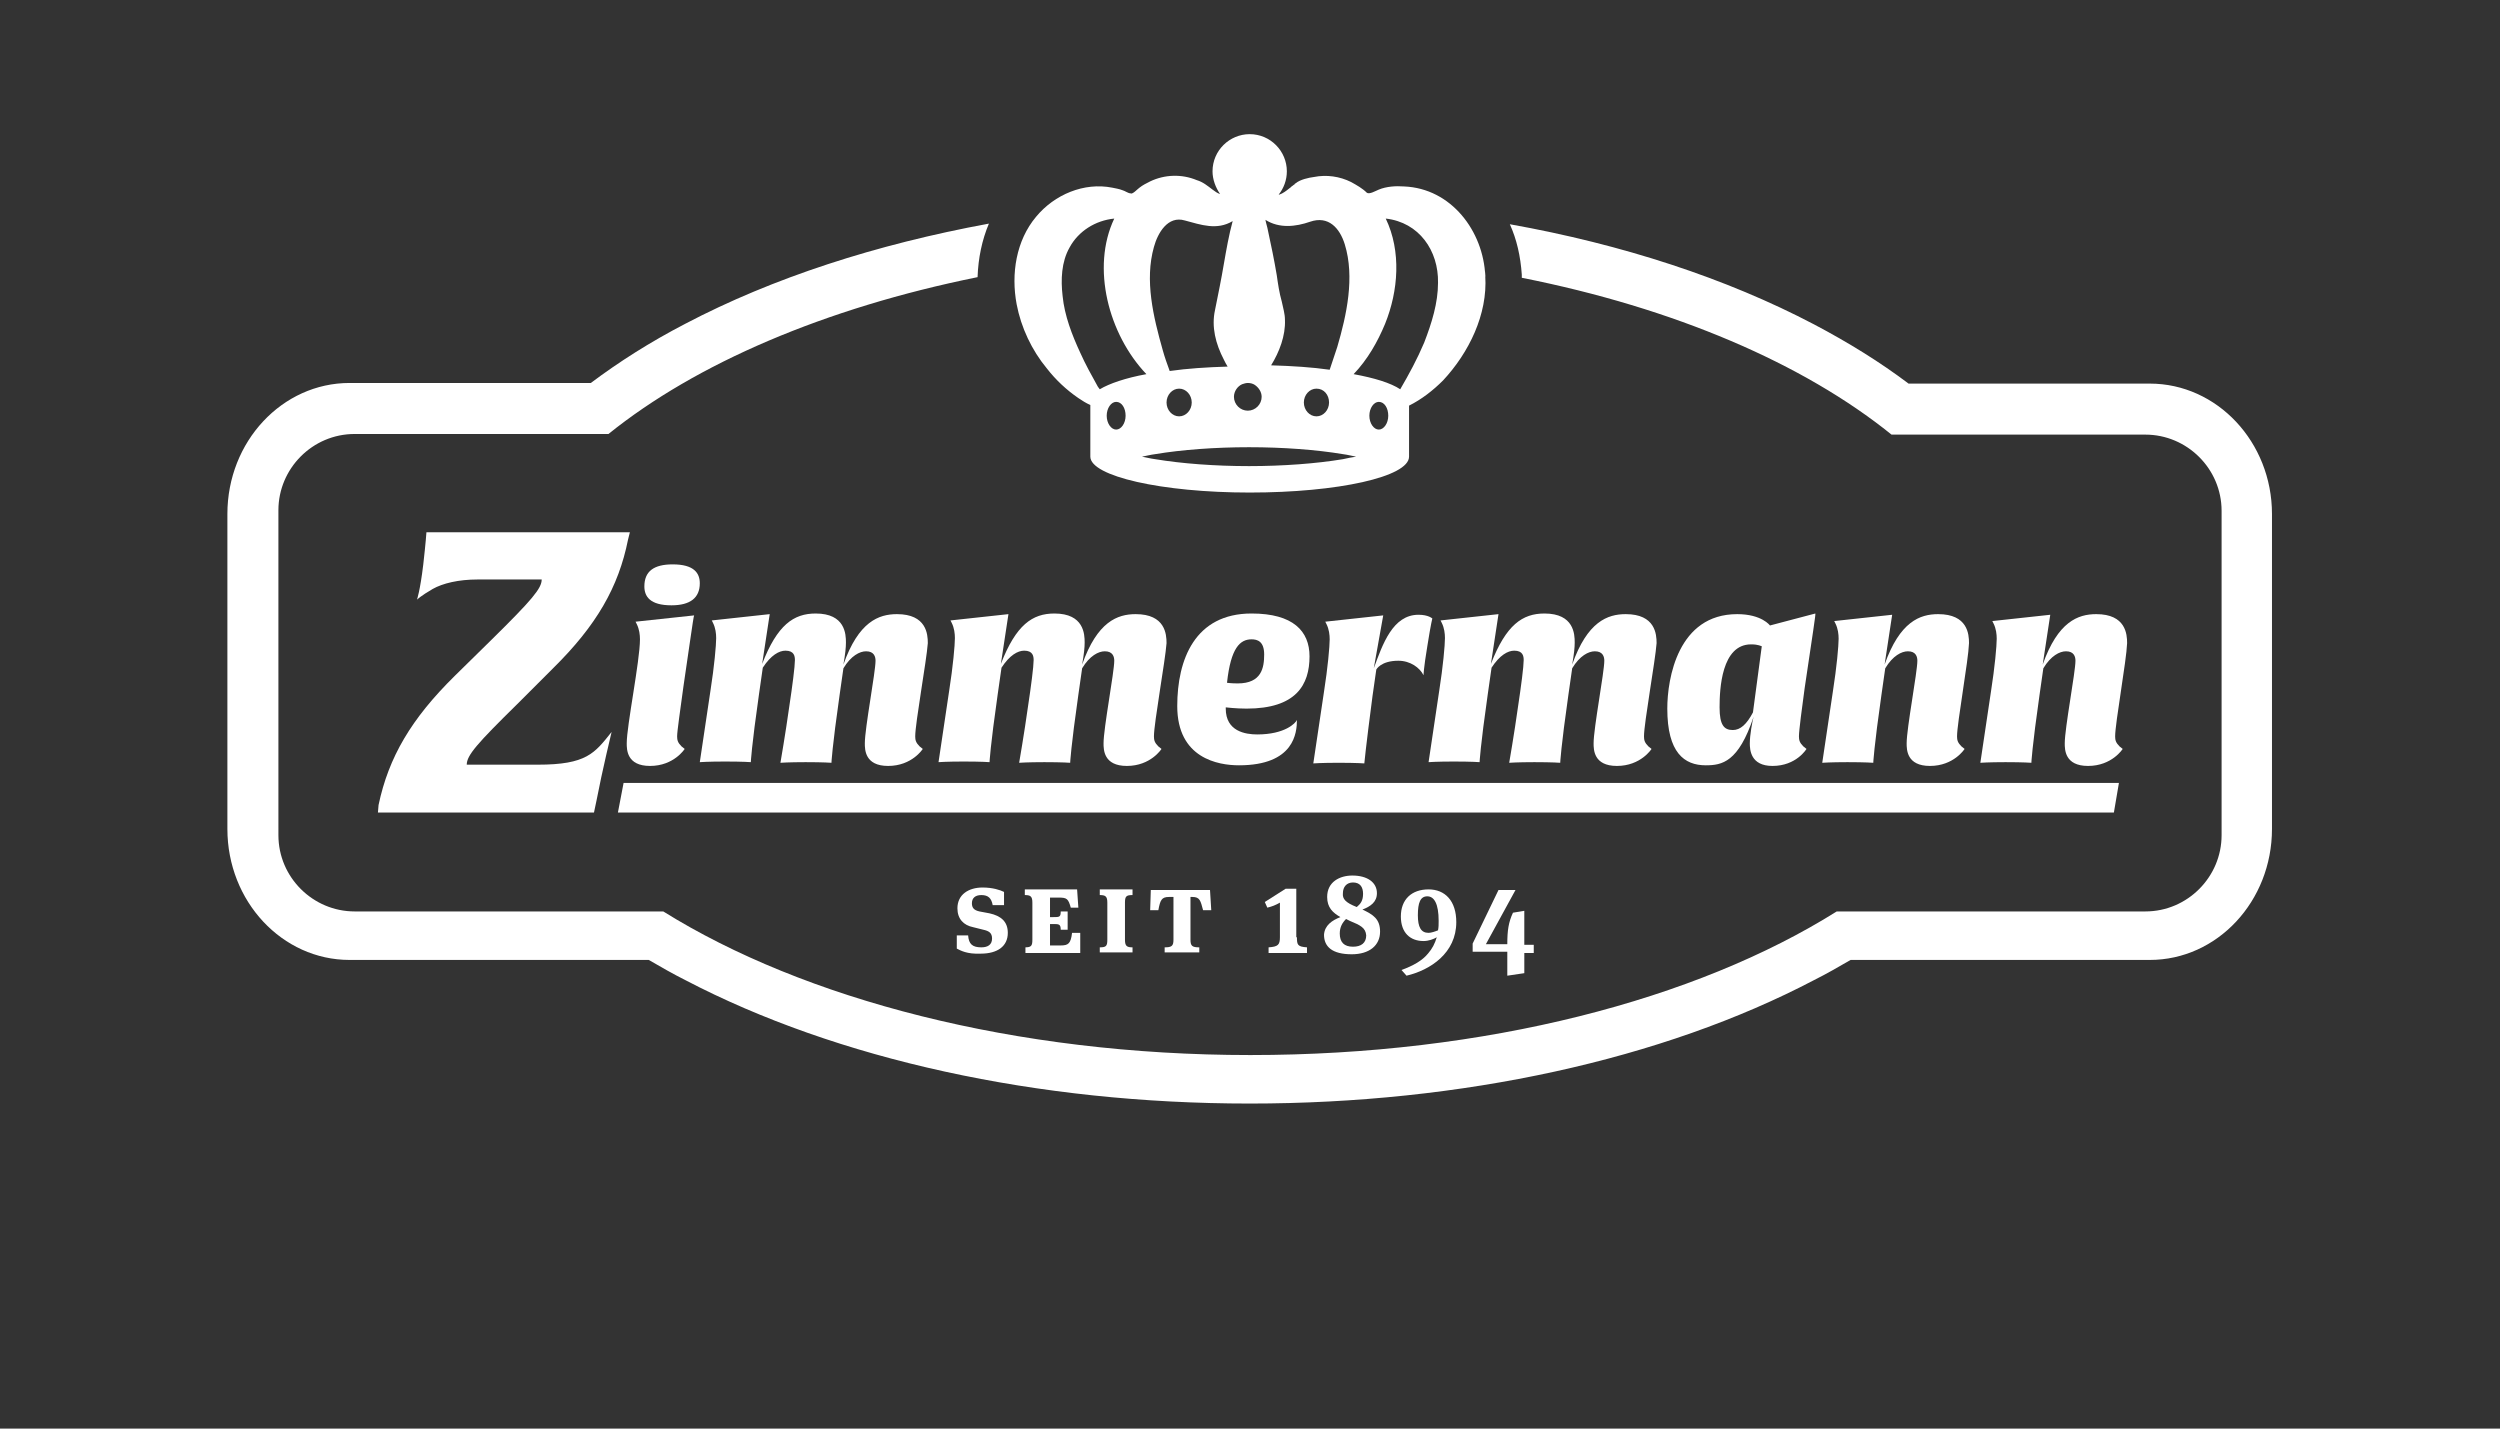 <?xml version="1.0" encoding="utf-8"?>
<!-- Generator: Adobe Illustrator 24.0.0, SVG Export Plug-In . SVG Version: 6.00 Build 0)  -->
<svg version="1.1" id="Ebene_1" xmlns="http://www.w3.org/2000/svg" xmlns:xlink="http://www.w3.org/1999/xlink" x="0px" y="0px"
	 viewBox="0 0 396.9 226.8" style="enable-background:new 0 0 396.9 226.8;" xml:space="preserve">
<rect x="0" y="0" width="396.9" height="226.8" fill="#333333" stroke="none"/>
<style type="text/css">
	.st0{clip-path:url(#SVGID_2_);fill:#FFFFFF;}
</style>
<g>
	<defs>
		<rect id="SVGID_1_" width="396.9" height="226.8"/>
	</defs>
	<clipPath id="SVGID_2_">
		<use xlink:href="#SVGID_1_"  style="overflow:visible;"/>
	</clipPath>
	<path class="st0" d="M341.3,60.9h-38.3c-4.5-3.4-9.5-6.5-15-9.4c-13.9-7.3-30.4-12.7-48.3-15.9c1.1,2.4,1.7,5.1,1.9,8
		c0,0.2,0,0.3,0,0.5c24.2,4.8,44.7,13.6,58.7,24.9h40.3c6.6,0,12.1,5.4,12.1,12.1v51.5c0,6.6-5.4,12.1-12.1,12.1h-49
		c-22.3,14-55.7,22.8-93.1,22.8c-37.4,0-70.9-8.9-93.2-22.8h-49c-6.6,0-12.1-5.4-12.1-12.1V81c0-6.6,5.4-12.1,12.1-12.1h40.3
		c13.9-11.2,34.4-20,58.6-24.9c0.1-3,0.7-5.9,1.8-8.5c-17.9,3.3-34.3,8.6-48.2,15.9c-5.6,2.9-10.6,6.1-15,9.4H55.5
		c-10.7,0-19.4,9.3-19.4,20.8v50c0,11.5,8.7,20.8,19.4,20.8H103c1.9,1.1,3.8,2.2,5.8,3.2c24.1,12.6,55.9,19.6,89.6,19.6
		c33.7,0,65.6-7,89.6-19.6c2-1,3.9-2.1,5.8-3.2h47.5c10.7,0,19.4-9.3,19.4-20.8v-50C360.7,70.2,352,60.9,341.3,60.9z"/>
	<path class="st0" d="M235.8,43.8C235.9,44.7,235.7,41.8,235.8,43.8"/>
	<path class="st0" d="M235.8,43.8c-0.3-7.1-5.4-13.9-12.9-14.2c-1.3-0.1-2.8,0-4,0.5c-0.5,0.2-1.5,0.8-1.9,0.5
		c-0.7-0.7-1.6-1.2-2.5-1.7c-1.8-0.9-3.9-1.2-5.9-0.8c-0.8,0.1-2.2,0.4-2.9,1c-0.2,0.1-0.2,0.1-0.1,0.1c0,0-0.1,0.1-0.1,0.1
		c0.2-0.2-0.3,0.2-0.3,0.2c-0.2,0.1-0.3,0.3-0.5,0.4c-0.5,0.4-1,0.8-1.6,1c-0.1,0-0.1,0-0.1,0c0.8-1,1.3-2.3,1.3-3.7
		c0-3.2-2.6-5.9-5.9-5.9c-3.2,0-5.9,2.6-5.9,5.9c0,1.3,0.5,2.6,1.2,3.6c-0.4-0.1-0.8-0.4-1.2-0.7c-0.8-0.6-1.5-1.2-2.5-1.5
		c-2.4-1-5.1-0.9-7.4,0.2c-0.6,0.3-1.2,0.6-1.7,1c-0.3,0.2-1.1,1.1-1.4,0.9c-0.4,0-0.9-0.4-1.3-0.5c-0.5-0.2-1.1-0.3-1.6-0.4
		c-4.5-0.9-9.2,1.1-12.1,4.6c-3.2,3.8-4,9.1-3.1,13.9c0.7,3.7,2.4,7.3,4.8,10.2c1.4,1.8,3.1,3.4,5,4.7c0.6,0.4,1.2,0.8,1.9,1.1v8.2
		c0,3.1,11.3,5.7,25.3,5.7c14,0,25.3-2.5,25.3-5.7v-8.1c2-1,3.8-2.4,5.4-4C233.2,56,236.2,49.9,235.8,43.8 M217.4,66
		c0-1.2,0.7-2.2,1.5-2.2c0.9,0,1.5,1,1.5,2.2c0,1.2-0.7,2.2-1.5,2.2C218.1,68.2,217.4,67.2,217.4,66 M175.7,66
		c0-1.2,0.7-2.2,1.5-2.2c0.9,0,1.5,1,1.5,2.2c0,1.2-0.7,2.2-1.5,2.2C176.4,68.2,175.7,67.2,175.7,66 M187.2,61.7c1.1,0,2,1,2,2.2
		c0,1.2-0.9,2.2-2,2.2c-1.1,0-2-1-2-2.2C185.2,62.7,186.1,61.7,187.2,61.7 M197.2,61c0.3-0.1,0.6-0.2,0.9-0.2c0.4,0,0.8,0.1,1.1,0.3
		c0.6,0.4,1.1,1.1,1.1,1.9c0,1.2-1,2.2-2.2,2.2c-1.2,0-2.2-1-2.2-2.2C195.9,62.1,196.5,61.3,197.2,61 M211,63.9c0,1.2-0.9,2.2-2,2.2
		c-1.1,0-2-1-2-2.2c0-1.2,0.9-2.2,2-2.2C210.2,61.7,211,62.7,211,63.9 M208,35.2c2.9-1,4.7,1,5.5,3.6c1.6,5.2,0.3,11.2-1.2,16.3
		c-0.4,1.2-0.8,2.4-1.2,3.6c-2.8-0.4-5.9-0.6-9.3-0.7c1.3-2.1,2.3-4.7,2.2-7.2c0-1-0.3-1.9-0.5-2.9c-0.4-1.4-0.6-2.8-0.8-4.2
		c-0.4-2.4-0.9-4.8-1.4-7.1c-0.1-0.6-0.3-1.1-0.4-1.7C203.1,36.3,205.7,36,208,35.2 M183.2,39.2c0.6-2.2,2.2-5,4.9-4.2
		c2.6,0.7,5.1,1.6,7.6,0.1c-0.6,2.2-1,4.5-1.4,6.8c-0.4,2.4-0.9,4.8-1.4,7.3c-0.6,2.7,0.1,5.4,1.4,7.9c0.2,0.4,0.4,0.8,0.6,1.1
		c-3.3,0.1-6.4,0.3-9.2,0.7c-0.4-1.1-0.8-2.2-1.1-3.3C183.1,50.3,181.7,44.5,183.2,39.2 M171.5,56c-1.3-2.8-2.5-5.9-2.8-9
		c-0.3-2.6-0.2-5.4,1.1-7.7c1.4-2.6,4.1-4.3,7.1-4.6c-3.7,7.8-0.9,18.4,5.1,24.7c-3.3,0.6-5.9,1.5-7.4,2.4c-0.1-0.1-0.2-0.3-0.3-0.4
		C173.3,59.6,172.3,57.8,171.5,56 M213.2,72.9c-4.2,0.7-9.5,1.1-14.9,1.1c-5.4,0-10.7-0.4-14.9-1.1c-0.8-0.1-1.5-0.3-2.1-0.4
		c0.6-0.1,1.3-0.3,2.1-0.4c4.2-0.7,9.5-1.1,14.9-1.1c5.4,0,10.7,0.4,14.9,1.1c0.8,0.1,1.5,0.3,2.1,0.4
		C214.7,72.6,214,72.7,213.2,72.9 M226.1,54.4c-1.1,2.6-2.4,5-3.8,7.4c-1.5-1-4.1-1.8-7.4-2.4c2.2-2.3,3.8-5.1,5-8
		c2.1-5.2,2.6-11.5,0.1-16.7c5.3,0.6,8.4,5.1,8.3,10.2C228.3,48.1,227.3,51.3,226.1,54.4"/>
	<path class="st0" d="M151.9,150.6v-2.1h1.8c0.1,1.4,0.7,1.9,2.1,1.9c1,0,1.7-0.4,1.7-1.4c0-0.9-0.5-1.2-1.4-1.4l-1.6-0.4
		c-1.5-0.3-2.5-1.3-2.5-3c0-2.2,1.8-3.3,4-3.3c1.6,0,2.8,0.4,3.4,0.7v2.1h-1.8c-0.2-1.1-0.7-1.6-1.8-1.6c-1,0-1.5,0.5-1.5,1.3
		c0,0.7,0.3,1.1,1.2,1.3l1.6,0.3c1.8,0.4,2.9,1.3,2.9,3.1c0,2.1-1.6,3.3-4.3,3.3C153.5,151.5,152.5,150.9,151.9,150.6"/>
	<path class="st0" d="M162.7,150.4c1,0,1.2-0.2,1.2-1.2v-5.9c0-1-0.3-1.2-1.2-1.2v-0.9h8.3l0.2,2.9H170c-0.4-1.4-0.6-1.6-1.9-1.6
		h-1.4v3.1h0.5c1,0,1.2,0,1.2-0.9h1.1v2.9h-1.1c0-0.9-0.3-0.9-1.2-0.9h-0.5v3.4h1.7c1.2,0,1.6-0.3,1.8-2h1.3v3.2h-8.7V150.4z"/>
	<path class="st0" d="M178.6,149.2c0,1,0.3,1.2,1.2,1.2v0.8h-5.2v-0.8c1,0,1.2-0.2,1.2-1.2v-5.9c0-1-0.3-1.2-1.2-1.2v-0.9h5.2v0.9
		c-1,0-1.2,0.2-1.2,1.2V149.2z"/>
	<path class="st0" d="M186.2,142.4h-0.6c-1.2,0-1.4,0.5-1.7,2.1h-1.3l0.1-3.2h9.4l0.2,3.2h-1.3c-0.4-1.5-0.5-2.1-1.7-2.1H189v6.8
		c0,1,0.3,1.2,1.4,1.2v0.8h-5.5v-0.8c1.1,0,1.4-0.2,1.4-1.2V142.4z"/>
	<path class="st0" d="M205.9,148.8c0,1.2,0.1,1.5,1.6,1.6v0.9h-6.1v-0.9c1.5-0.1,1.8-0.4,1.8-1.6v-5.5c-0.7,0.4-1.2,0.6-2,0.8
		l-0.4-0.9l3.3-2.1h1.7V148.8z"/>
	<path class="st0" d="M212.8,145.6c-1.2-0.7-2.1-1.5-2.1-3.2c0-2.4,2-3.4,4-3.4c2.4,0,3.9,1.1,3.9,2.8c0,1.4-1,2.1-2.3,2.6
		c1.7,0.8,2.8,1.5,2.8,3.5c0,2.2-1.7,3.6-4.5,3.6c-3.1,0-4.4-1.2-4.4-3.1C210.3,146.9,211.5,146.1,212.8,145.6 M214.3,146.2
		l-0.6-0.3c-0.6,0.6-1,1.3-1,2.3c0,1.4,0.7,2.1,2.1,2.1c1.3,0,2.1-0.6,2.1-1.8C216.8,147.3,216,146.9,214.3,146.2 M215.4,144
		c0.6-0.5,1-1,1-2.1c0-1.1-0.5-1.8-1.6-1.8c-1,0-1.6,0.7-1.6,1.7C213.1,142.7,213.6,143.3,215.4,144"/>
	<path class="st0" d="M228.1,148.8c-0.5,0.3-1.3,0.6-2.1,0.6c-2.1,0-3.6-1.3-3.6-3.9c0-2.7,1.7-4.3,4.4-4.3c2.6,0,4.4,1.8,4.4,5.2
		c0,4.9-4.1,7.6-7.9,8.5l-0.8-0.9c1.9-0.7,3.3-1.5,4.2-2.6C227.4,150.6,227.8,149.8,228.1,148.8 M228.3,147.7
		c0.1-0.5,0.1-0.9,0.1-1.5c0-2.7-0.7-3.9-1.8-3.9c-1.1,0-1.5,1-1.5,3c0,1.9,0.5,2.8,1.7,2.8C227.2,148.1,227.8,147.9,228.3,147.7"/>
	<path class="st0" d="M239.3,151.1h-5.5v-1.3l4.1-8.5h2.7l-4.7,8.6h3.4c0-2.2,0.2-3.5,0.9-5l1.8-0.3v5.4h1.5v1.3H242v3.2l-2.7,0.4
		V151.1z"/>
	<path class="st0" d="M108.5,109c-0.5,3.7-1,7.1-1,7.9c0,0.6,0.1,1,0.7,1.6l0.5,0.4c0,0-1.7,2.7-5.5,2.7c-3.7,0-3.7-2.6-3.7-3.6
		c0-2.8,2.1-13.1,2.1-16.5c0-0.7-0.1-1.6-0.5-2.4l-0.2-0.4l9.3-1C110.1,97.7,109.2,104.4,108.5,109 M106.6,96.1
		c-3.4,0-4.3-1.4-4.3-3c0-2.4,1.5-3.5,4.5-3.5c3.4,0,4.3,1.4,4.3,3C111.1,94.9,109.6,96.1,106.6,96.1"/>
	<path class="st0" d="M145.3,116.9c0,0.6,0.1,1,0.7,1.6l0.5,0.4c0,0-1.7,2.7-5.5,2.7c-3.7,0-3.7-2.6-3.7-3.6
		c0-2.4,1.7-11.3,1.7-13.1c0-0.6-0.2-1.5-1.5-1.5c-1,0-2.4,0.7-3.6,2.7l-0.6,4.2c-1.2,8.4-1.3,10.8-1.3,10.8s-1.2-0.1-4.1-0.1
		c-2.7,0-4,0.1-4,0.1s0.8-4.6,1.4-8.9c0.5-3.3,0.9-6.4,0.9-7.4c0-0.6-0.1-1.5-1.5-1.5c-1,0-2.3,0.7-3.6,2.7l-0.6,4.2
		c-1.2,8.4-1.3,10.8-1.3,10.8s-1.2-0.1-4.1-0.1c-2.7,0-4,0.1-4,0.1s0.4-2.6,1.7-11.4c0.6-3.8,0.9-7.2,0.9-8.3c0-0.7-0.1-1.6-0.5-2.4
		l-0.2-0.4l9.2-1l-1.2,7.9c2.4-6.2,5-8,8.5-8c4.7,0,4.8,3.3,4.8,4.6c0,0.8-0.1,1.8-0.4,3.5c2.4-6.8,5.6-8,8.5-8
		c4.7,0,4.9,3.2,4.9,4.6C147.1,104.9,145.3,114.8,145.3,116.9"/>
	<path class="st0" d="M183.2,116.9c0,0.6,0.1,1,0.7,1.6l0.5,0.4c0,0-1.7,2.7-5.5,2.7c-3.7,0-3.7-2.6-3.7-3.6
		c0-2.4,1.7-11.3,1.7-13.1c0-0.6-0.2-1.5-1.5-1.5c-1,0-2.4,0.7-3.6,2.7l-0.6,4.2c-1.2,8.4-1.3,10.8-1.3,10.8s-1.2-0.1-4.1-0.1
		c-2.7,0-4,0.1-4,0.1s0.8-4.6,1.4-8.9c0.5-3.3,0.9-6.4,0.9-7.4c0-0.6-0.1-1.5-1.5-1.5c-1,0-2.3,0.7-3.6,2.7l-0.6,4.2
		c-1.2,8.4-1.3,10.8-1.3,10.8s-1.2-0.1-4.1-0.1c-2.7,0-4,0.1-4,0.1s0.4-2.6,1.7-11.4c0.6-3.8,0.9-7.2,0.9-8.3c0-0.7-0.1-1.6-0.5-2.4
		l-0.2-0.4l9.2-1l-1.2,7.9c2.4-6.2,5-8,8.5-8c4.7,0,4.8,3.3,4.8,4.6c0,0.8-0.1,1.8-0.4,3.5c2.4-6.8,5.6-8,8.5-8
		c4.7,0,4.9,3.2,4.9,4.6C185,104.9,183.2,114.8,183.2,116.9"/>
	<path class="st0" d="M197.9,112.5c-1.7,0-3.3-0.2-3.3-0.2v0.2c0,3.6,3.1,4.1,5,4.1c4.4,0,6.1-1.8,6.3-2.3c0,2-0.4,7.2-9.2,7.2
		c-3.3,0-9.8-1.1-9.8-9.4c0-7.4,2.8-14.7,11.8-14.7c6.6,0,9.2,2.8,9.2,6.8C207.9,108.7,205.8,112.5,197.9,112.5 M198.7,101.5
		c-1.8,0-3.3,1.3-3.9,6.9c0,0,0.7,0.1,1.7,0.1c3.8,0,4.2-2.5,4.2-4.6C200.7,101.8,199.6,101.5,198.7,101.5"/>
	<path class="st0" d="M226.6,102.6c-0.6,3.6-0.6,4.6-0.6,4.6c-0.6-1.2-2.1-2.3-4-2.3c-2.8,0-3.5,1.4-3.5,1.4l-0.6,4.2
		c-1.1,8.4-1.3,10.7-1.3,10.7s-1.2-0.1-4.1-0.1c-2.7,0-4,0.1-4,0.1s0.4-2.6,1.7-11.4c0.6-3.8,0.9-7.2,0.9-8.3c0-0.7-0.1-1.6-0.5-2.4
		l-0.2-0.4l9.2-1l-1.5,8.4c1.4-3.8,3-8.5,7.1-8.5c1.6,0,2.2,0.6,2.2,0.6S227.2,98.8,226.6,102.6"/>
	<path class="st0" d="M261,116.9c0,0.6,0.1,1,0.7,1.6l0.5,0.4c0,0-1.7,2.7-5.5,2.7c-3.7,0-3.7-2.6-3.7-3.6c0-2.4,1.7-11.3,1.7-13.1
		c0-0.6-0.2-1.5-1.5-1.5c-1,0-2.4,0.7-3.6,2.7l-0.6,4.2c-1.2,8.4-1.3,10.8-1.3,10.8s-1.2-0.1-4.1-0.1c-2.7,0-4,0.1-4,0.1
		s0.8-4.6,1.4-8.9c0.5-3.3,0.9-6.4,0.9-7.4c0-0.6-0.1-1.5-1.5-1.5c-1,0-2.3,0.7-3.6,2.7l-0.6,4.2c-1.2,8.4-1.3,10.8-1.3,10.8
		s-1.2-0.1-4.1-0.1c-2.7,0-4,0.1-4,0.1s0.4-2.6,1.7-11.4c0.6-3.8,0.9-7.2,0.9-8.3c0-0.7-0.1-1.6-0.5-2.4l-0.2-0.4l9.2-1l-1.2,7.9
		c2.4-6.2,5-8,8.5-8c4.7,0,4.8,3.3,4.8,4.6c0,0.8-0.1,1.8-0.4,3.5c2.4-6.8,5.6-8,8.5-8c4.7,0,4.9,3.2,4.9,4.6
		C262.8,104.9,261,114.8,261,116.9"/>
	<path class="st0" d="M286.5,109.3c-0.4,2.9-0.9,6.7-0.9,7.6c0,0.6,0.1,1,0.7,1.6l0.5,0.4c0,0-1.6,2.7-5.4,2.7
		c-3.5,0-3.6-2.6-3.6-3.6c0-1.3,0.4-3.5,0.6-4.2c-2.4,7.2-5,7.7-7.6,7.7c-3.4,0-6.1-2-6.1-9c0-4.8,1.7-15,11.1-15
		c3.9,0,5.2,1.8,5.2,1.8l7.2-1.9C288.3,97.4,287.8,100.5,286.5,109.3 M278,102.3c-4.7,0-5,7.1-5,10c0,2.8,0.7,3.6,2.1,3.6
		c1.2,0,2.2-0.9,3.2-2.8l1.4-10.5C279.6,102.6,279.2,102.3,278,102.3"/>
	<path class="st0" d="M310.7,116.9c0,0.6,0.1,1,0.7,1.6l0.5,0.4c0,0-1.7,2.7-5.5,2.7c-3.7,0-3.7-2.6-3.7-3.6
		c0-2.4,1.7-11.3,1.7-13.1c0-0.6-0.2-1.5-1.5-1.5c-1,0-2.4,0.7-3.6,2.7l-0.6,4.2c-1.2,8.4-1.3,10.8-1.3,10.8s-1.2-0.1-4.1-0.1
		c-2.7,0-4,0.1-4,0.1s0.4-2.6,1.7-11.4c0.6-3.8,0.9-7.2,0.9-8.3c0-0.7-0.1-1.6-0.5-2.4l-0.2-0.4l9.2-1l-1.2,7.9c2.4-6.8,5.6-8,8.5-8
		c4.7,0,4.9,3.2,4.9,4.6C312.5,104.9,310.7,114.8,310.7,116.9"/>
	<path class="st0" d="M335.8,116.9c0,0.6,0.1,1,0.7,1.6l0.5,0.4c0,0-1.7,2.7-5.5,2.7c-3.7,0-3.7-2.6-3.7-3.6
		c0-2.4,1.7-11.3,1.7-13.1c0-0.6-0.2-1.5-1.5-1.5c-1,0-2.4,0.7-3.6,2.7l-0.6,4.2c-1.2,8.4-1.3,10.8-1.3,10.8s-1.2-0.1-4.1-0.1
		c-2.7,0-4,0.1-4,0.1s0.4-2.6,1.7-11.4c0.6-3.8,0.9-7.2,0.9-8.3c0-0.7-0.1-1.6-0.5-2.4l-0.2-0.4l9.2-1l-1.2,7.9c2.4-6.8,5.6-8,8.5-8
		c4.7,0,4.9,3.2,4.9,4.6C337.6,104.9,335.8,114.8,335.8,116.9"/>
	<polygon class="st0" points="98.1,129 99,124.3 225.8,124.3 336.4,124.3 335.6,129 	"/>
	<path class="st0" d="M100,84.5H67.7c0,0-0.1,1.6-0.5,5.1c-0.5,4.2-1,5.6-1,5.6s0.6-0.6,2.5-1.7c1.6-0.9,4.1-1.5,7.1-1.5H86
		c0,1.4-1.5,3.2-8,9.6l-5.8,5.7c-6.9,6.8-10.5,12.9-12.1,20.5L60,129h34.3l0.4-1.9c0.9-4.7,2.4-10.9,2.4-10.9
		c-2.7,3.4-4,5.2-11.7,5.2H74.1c0-1.5,1.7-3.4,8-9.6l5.7-5.7c6.9-6.8,10.4-12.9,11.9-20.4l0,0L100,84.5z"/>
</g>
</svg>
